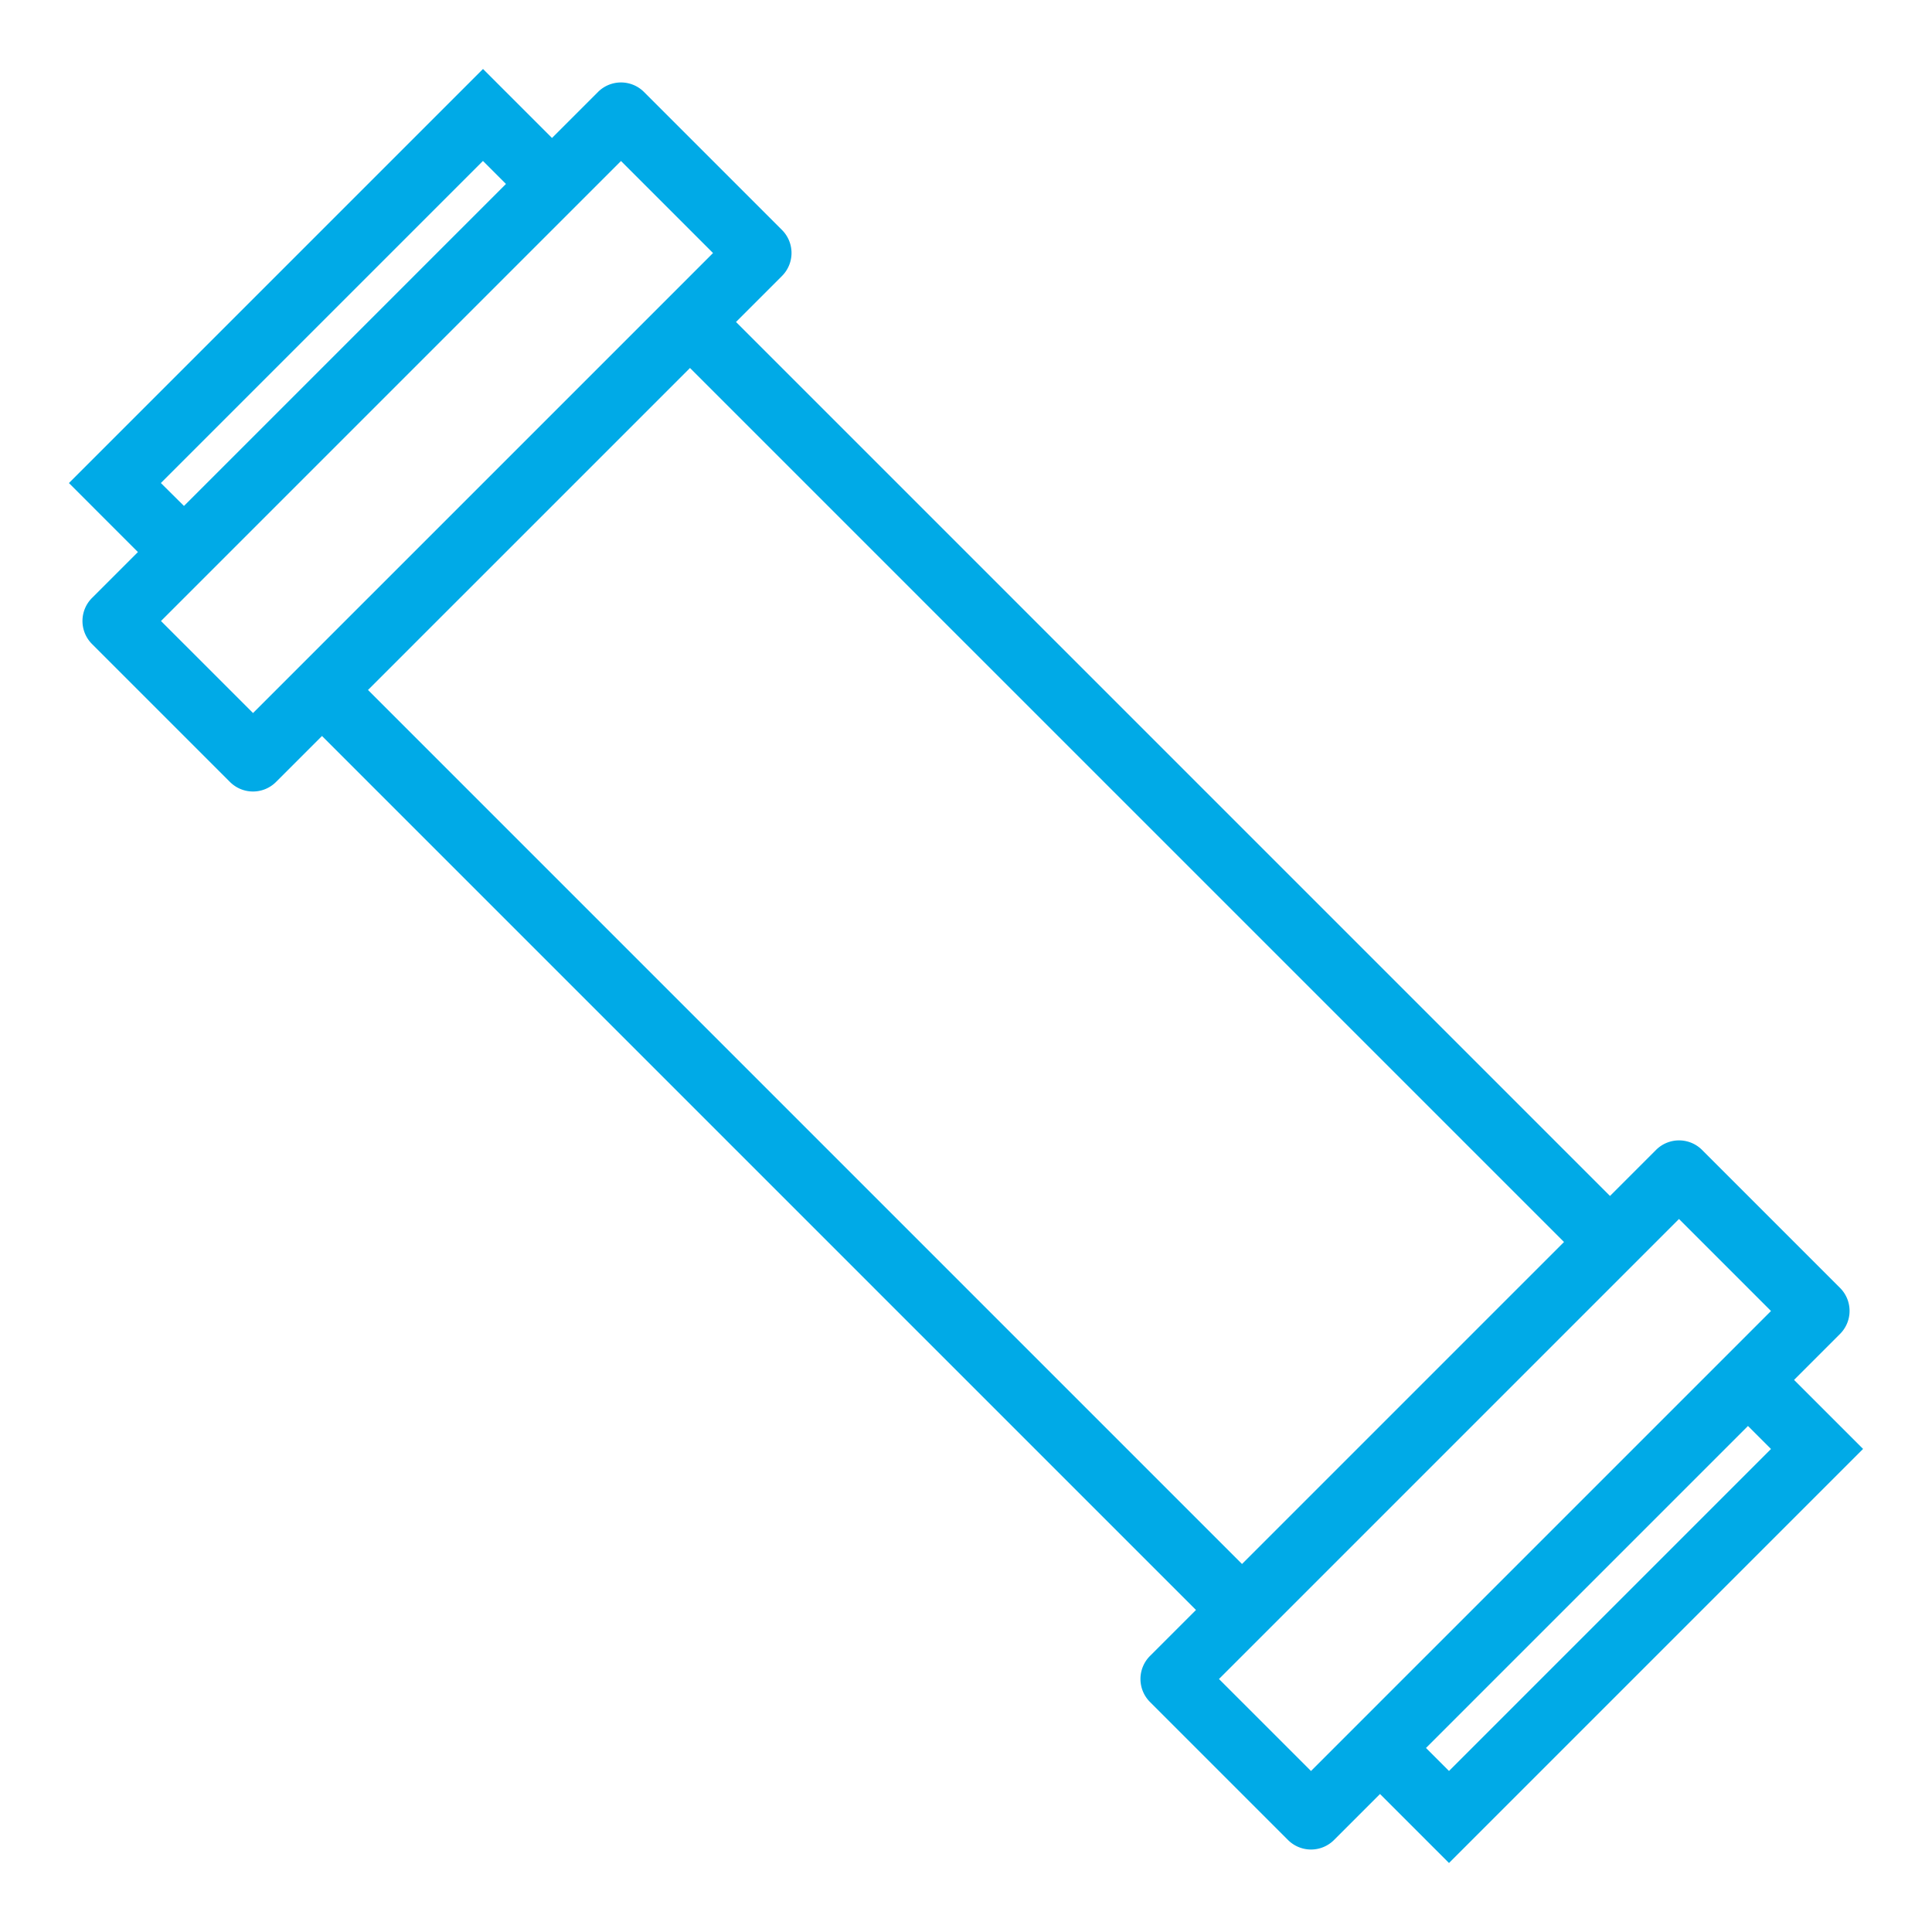 <?xml version="1.0" encoding="UTF-8"?> <svg xmlns="http://www.w3.org/2000/svg" width="46.849" height="46.849" viewBox="0 0 46.849 46.849"><path id="_2_Quick_Install" data-name="2_Quick_Install" d="M36.141,8.676a.789.789,0,0,0,.789-.789V3.155a.789.789,0,0,0-.789-.789H34.564V0h-14.2V2.366H18.789A.789.789,0,0,0,18,3.155V7.887a.789.789,0,0,0,.789.789h1.577V38.648H18.789a.789.789,0,0,0-.789.789V44.17a.789.789,0,0,0,.789.789h1.577v2.366h14.2V44.958h1.577a.789.789,0,0,0,.789-.789V39.437a.789.789,0,0,0-.789-.789H34.564V8.676Zm-14.2-7.1H32.986v.789H21.944ZM19.577,7.1V3.944H35.352V7.1H19.577ZM32.986,45.747H21.944v-.789H32.986Zm2.366-2.366H19.577V40.226H35.352Zm-2.366-4.732H21.944V8.676H32.986Z" transform="translate(-12.728 26.113) rotate(-45)" fill="#00aae7"></path></svg> 
